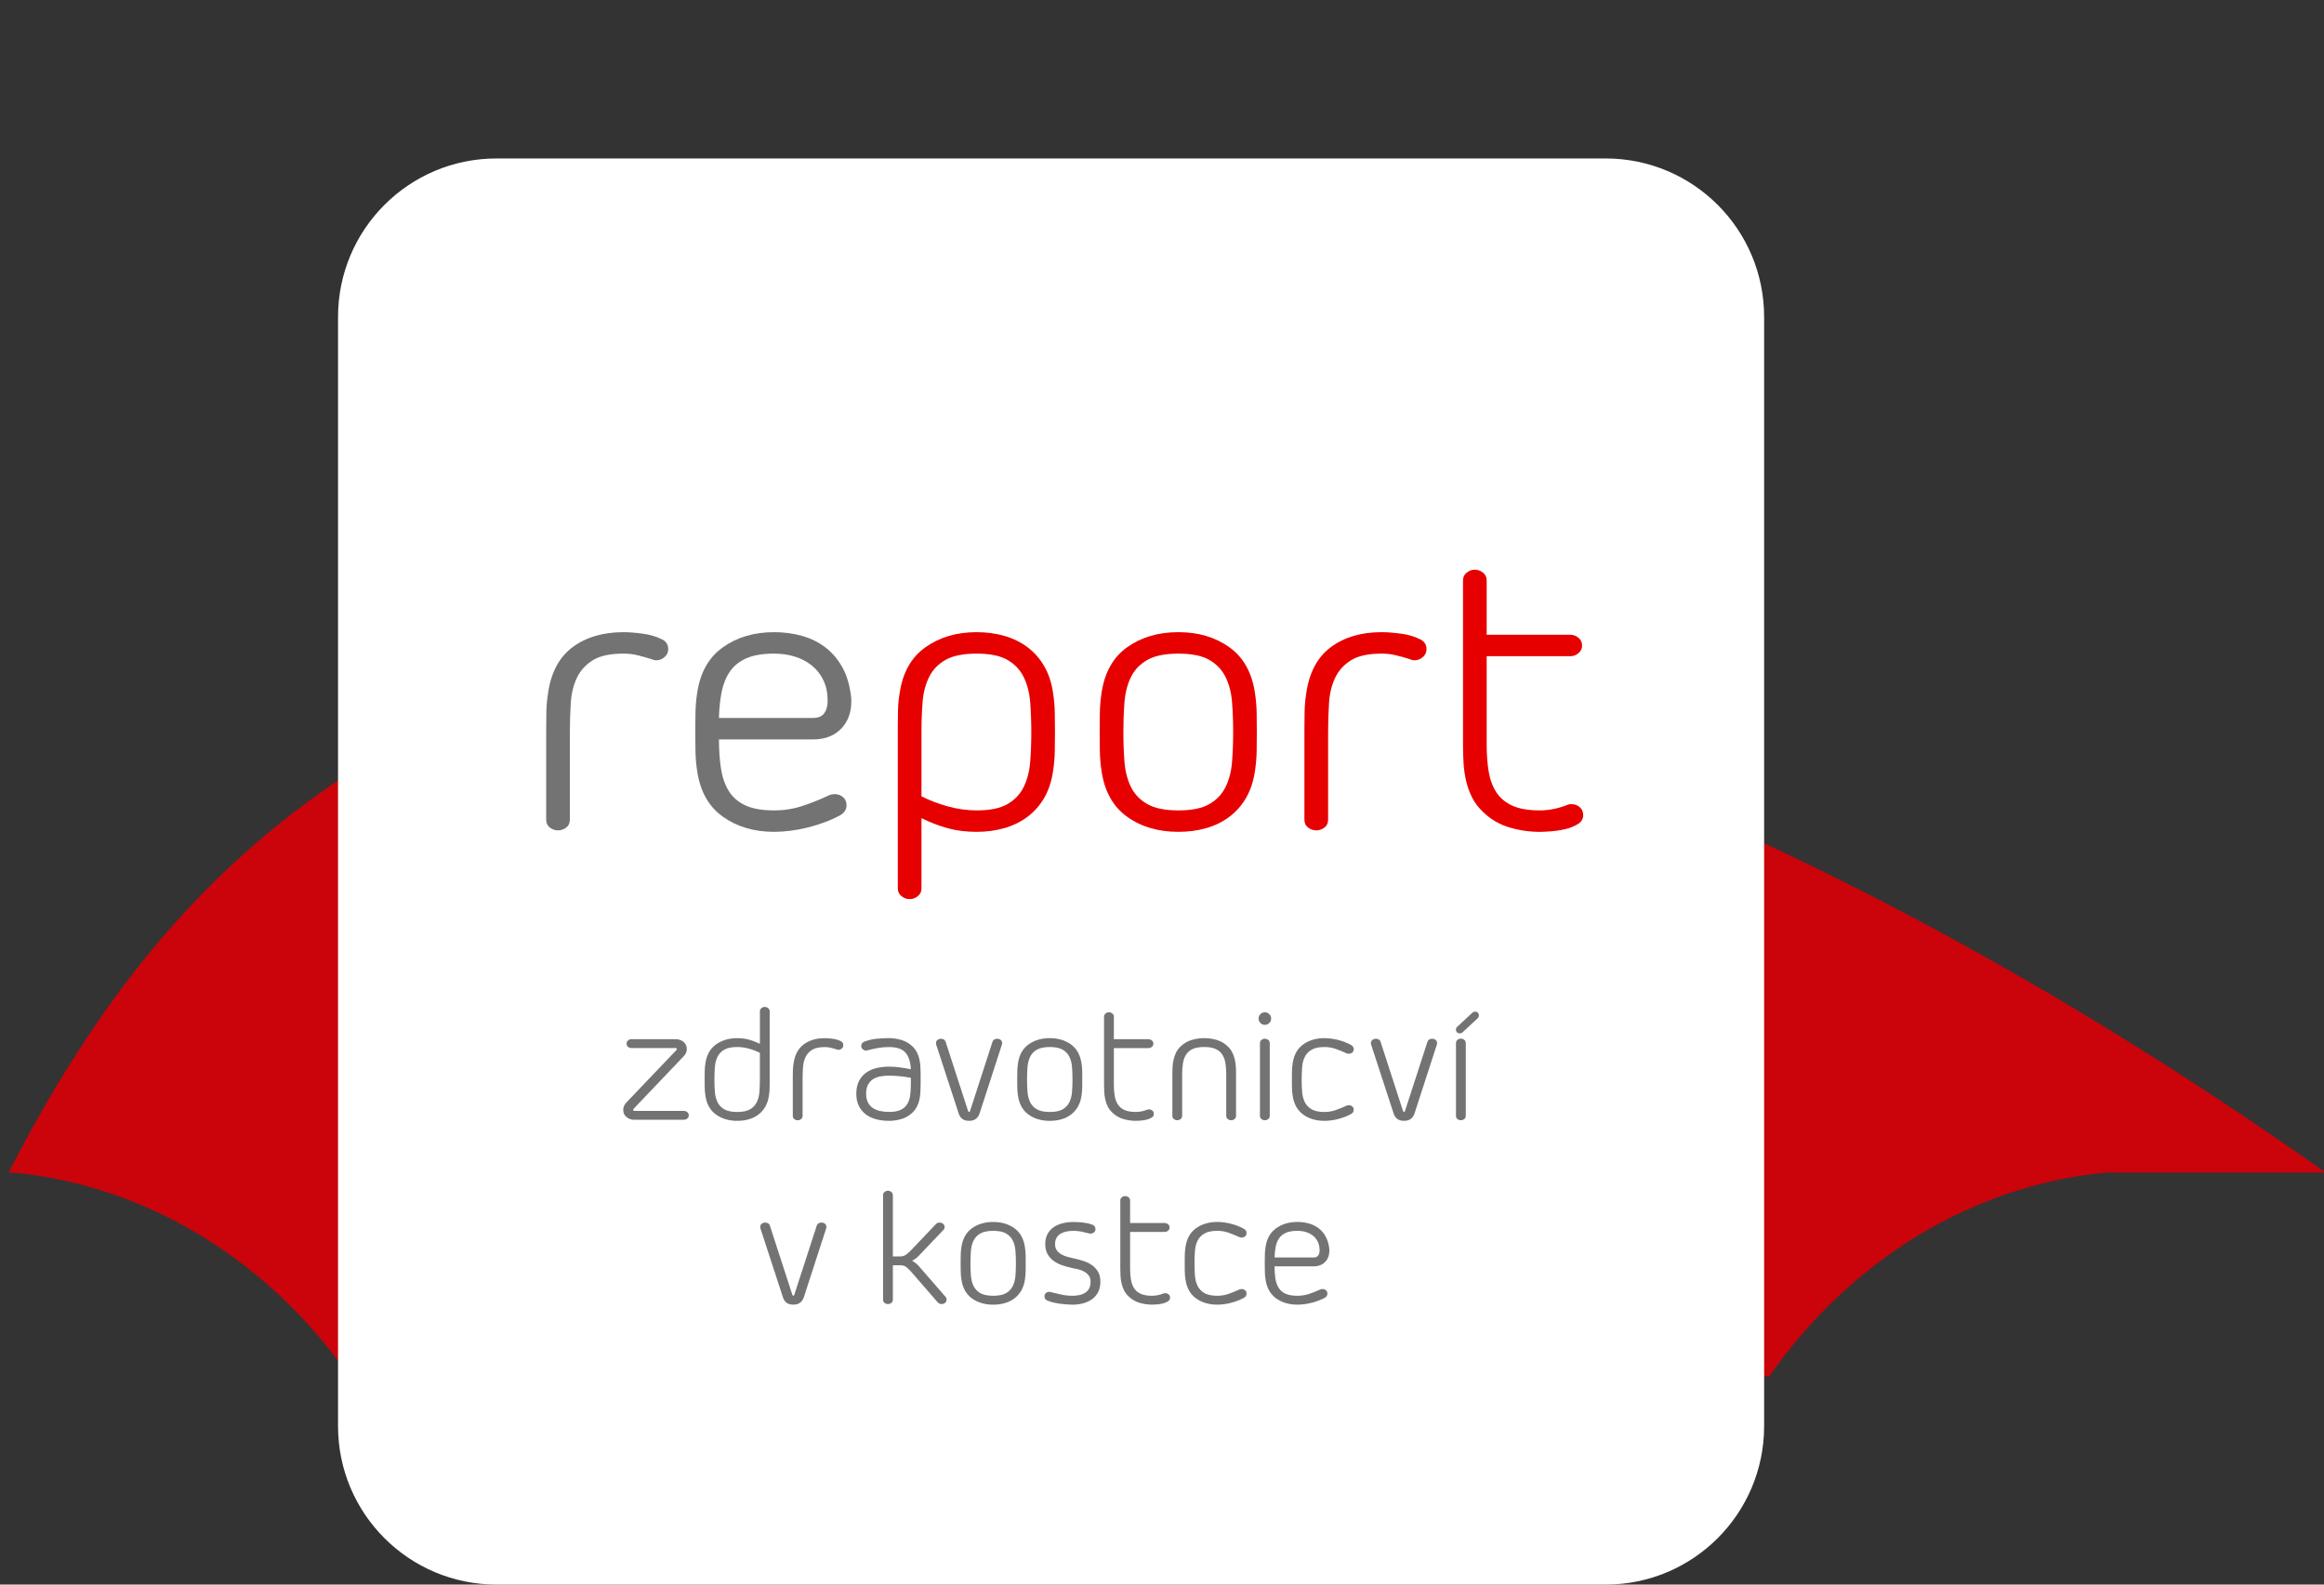 <?xml version="1.0" encoding="utf-8"?>
<!-- Generator: Adobe Illustrator 16.0.3, SVG Export Plug-In . SVG Version: 6.00 Build 0)  -->
<!DOCTYPE svg PUBLIC "-//W3C//DTD SVG 1.1//EN" "http://www.w3.org/Graphics/SVG/1.1/DTD/svg11.dtd">
<svg version="1.1" id="Vrstva_1" xmlns="http://www.w3.org/2000/svg" xmlns:xlink="http://www.w3.org/1999/xlink" x="0px" y="0px"
	 width="220px" height="150px" viewBox="0 0 220 150" enable-background="new 0 0 220 150" xml:space="preserve">
<rect x="0" y="0" width="220" height="150" fill="#333333" stroke="none"/>
<g id="Vrstva_3">
	<g>
		<defs>
			<path id="SVGID_1_" d="M220,0H0v108.281h-2.82v2.5c0.02,0,0.038-0.002,0.057-0.002c0.928,0,1.849,0.033,2.763,0.094V111h1.281
				c12.931,1.27,24.296,8.534,31.794,19.281h2.104V111h129.639v19.281h2.674c7.513-10.768,18.908-18.035,31.865-19.281H220V0z"/>
		</defs>
		<clipPath id="SVGID_2_">
			<use xlink:href="#SVGID_1_"  overflow="visible"/>
		</clipPath>
		<path clip-path="url(#SVGID_2_)" fill="#CB030A" d="M264.623,147.367C177.465,65.498,58.903,23.477,9.024,97.051
			c-42.888,63.262-27.13,164.291,60.028,246.162c87.158,81.869,201.593,104.396,255.599,50.314
			C378.656,339.447,351.781,229.236,264.623,147.367z"/>
	</g>
</g>
<g>
	<path fill="#FFFFFF" d="M167,135c0,8.284-6.716,15-15,15H47c-8.284,0-15-6.716-15-15V30c0-8.284,6.716-15,15-15h105
		c8.284,0,15,6.716,15,15V135z"/>
</g>
<g>
	<path fill="#737373" d="M60.825,59.983c0.688,0.093,1.266,0.257,1.733,0.49c0.467,0.187,0.7,0.513,0.7,0.98
		c0,0.303-0.117,0.554-0.35,0.752c-0.233,0.199-0.49,0.298-0.771,0.298c-0.163,0-0.315-0.035-0.455-0.105
		c-0.444-0.14-0.881-0.263-1.313-0.368c-0.432-0.105-0.881-0.158-1.348-0.158c-1.26,0-2.229,0.21-2.905,0.63
		c-0.676,0.42-1.178,0.974-1.505,1.663c-0.327,0.689-0.52,1.482-0.578,2.38c-0.059,0.898-0.087,1.826-0.087,2.783v8.261
		c0,0.327-0.117,0.578-0.35,0.752c-0.233,0.175-0.49,0.263-0.77,0.263c-0.28,0-0.537-0.086-0.771-0.263
		c-0.233-0.175-0.35-0.426-0.35-0.752v-8.506c0-0.56,0.005-1.132,0.017-1.715c0.012-0.583,0.064-1.167,0.158-1.75
		c0.28-1.96,1.056-3.413,2.328-4.358c1.272-0.945,2.876-1.417,4.813-1.417C59.536,59.843,60.136,59.89,60.825,59.983z"/>
	<path fill="#737373" d="M75.952,76.295c0.852-0.279,1.698-0.619,2.538-1.015c0.163-0.07,0.338-0.105,0.525-0.105
		c0.303,0,0.566,0.093,0.788,0.28c0.222,0.188,0.333,0.443,0.333,0.77c0,0.397-0.198,0.713-0.595,0.945
		c-0.42,0.232-0.893,0.449-1.417,0.646c-0.524,0.199-1.068,0.369-1.628,0.509s-1.114,0.245-1.663,0.315
		c-0.548,0.069-1.067,0.104-1.558,0.104c-1.89,0-3.506-0.479-4.848-1.435c-1.342-0.957-2.152-2.405-2.433-4.341
		c-0.093-0.606-0.146-1.219-0.157-1.837c-0.012-0.619-0.018-1.231-0.018-1.838c0-0.606,0.006-1.219,0.018-1.837
		c0.011-0.619,0.064-1.231,0.157-1.838c0.28-1.937,1.091-3.384,2.433-4.34c1.342-0.957,2.958-1.435,4.848-1.435
		c0.934,0,1.814,0.117,2.643,0.35c0.828,0.233,1.558,0.589,2.188,1.068s1.155,1.079,1.575,1.803c0.42,0.723,0.7,1.575,0.84,2.555
		c0.023,0.117,0.041,0.239,0.053,0.368c0.012,0.129,0.018,0.25,0.018,0.367c0,1.097-0.327,1.978-0.98,2.643
		c-0.654,0.665-1.541,0.998-2.661,0.998H68.06c0,0.957,0.058,1.843,0.175,2.66c0.117,0.817,0.35,1.529,0.7,2.135
		c0.35,0.607,0.869,1.08,1.558,1.417c0.688,0.338,1.616,0.508,2.783,0.508C74.208,76.715,75.1,76.575,75.952,76.295z M70.666,62.311
		c-0.665,0.292-1.184,0.706-1.558,1.242c-0.373,0.537-0.636,1.179-0.788,1.925c-0.151,0.747-0.239,1.575-0.262,2.485h8.891
		c0.514,0,0.875-0.152,1.085-0.455c0.21-0.303,0.315-0.688,0.315-1.155c0-0.747-0.134-1.4-0.403-1.96
		c-0.268-0.56-0.636-1.027-1.103-1.4c-0.467-0.373-1.003-0.653-1.61-0.84s-1.26-0.28-1.96-0.28
		C72.201,61.873,71.331,62.019,70.666,62.311z"/>
	<path fill="#E60000" d="M99.85,71.132c-0.012,0.618-0.064,1.231-0.158,1.837c-0.14,0.98-0.42,1.832-0.84,2.556
		c-0.42,0.723-0.951,1.324-1.593,1.802c-0.642,0.479-1.371,0.834-2.188,1.067c-0.817,0.233-1.692,0.351-2.625,0.351
		c-0.98,0-1.878-0.111-2.695-0.333c-0.817-0.223-1.657-0.542-2.52-0.963v6.65c0,0.303-0.117,0.549-0.35,0.735
		c-0.233,0.187-0.49,0.28-0.77,0.28c-0.28,0-0.537-0.094-0.771-0.28c-0.233-0.187-0.35-0.433-0.35-0.735v-15.19
		c0-0.537,0.005-1.085,0.017-1.646c0.012-0.561,0.064-1.108,0.158-1.645c0.28-1.937,1.091-3.384,2.433-4.34
		c1.342-0.957,2.958-1.435,4.848-1.435c0.934,0,1.809,0.117,2.625,0.35c0.816,0.233,1.546,0.589,2.188,1.068
		c0.642,0.479,1.173,1.079,1.593,1.803c0.42,0.723,0.7,1.575,0.84,2.555c0.093,0.607,0.146,1.219,0.158,1.838
		c0.012,0.618,0.018,1.231,0.018,1.837C99.867,69.901,99.861,70.513,99.85,71.132z M97.522,66.476
		c-0.07-0.898-0.274-1.692-0.613-2.38c-0.338-0.688-0.852-1.231-1.54-1.628c-0.688-0.396-1.663-0.595-2.923-0.595
		c-1.26,0-2.24,0.199-2.94,0.595c-0.7,0.397-1.219,0.939-1.558,1.628c-0.338,0.688-0.542,1.476-0.612,2.363
		c-0.07,0.887-0.105,1.82-0.105,2.8v6.126c0.793,0.396,1.639,0.716,2.538,0.962c0.899,0.244,1.791,0.367,2.678,0.367
		c1.26,0,2.234-0.197,2.923-0.595c0.688-0.396,1.202-0.939,1.54-1.627c0.338-0.688,0.542-1.482,0.613-2.38
		c0.07-0.898,0.105-1.838,0.105-2.818S97.592,67.375,97.522,66.476z"/>
	<path fill="#E60000" d="M116.387,61.278c1.329,0.957,2.135,2.403,2.414,4.34c0.094,0.607,0.146,1.219,0.158,1.838
		c0.012,0.618,0.018,1.231,0.018,1.837c0,0.607-0.006,1.219-0.018,1.838c-0.012,0.618-0.064,1.231-0.158,1.837
		c-0.14,0.98-0.42,1.832-0.84,2.556s-0.951,1.324-1.593,1.803s-1.371,0.834-2.188,1.068c-0.816,0.232-1.691,0.35-2.625,0.35
		c-1.914,0-3.535-0.479-4.865-1.436c-1.331-0.957-2.135-2.404-2.416-4.341c-0.093-0.606-0.146-1.219-0.157-1.837
		c-0.012-0.619-0.018-1.231-0.018-1.838c0-0.606,0.006-1.219,0.018-1.837c0.011-0.619,0.064-1.231,0.157-1.838
		c0.28-1.937,1.085-3.384,2.416-4.34c1.33-0.957,2.952-1.435,4.865-1.435C113.445,59.843,115.057,60.321,116.387,61.278z
		 M114.479,76.12c0.688-0.396,1.203-0.939,1.541-1.627s0.541-1.482,0.612-2.38c0.07-0.898,0.104-1.838,0.104-2.818
		s-0.034-1.919-0.104-2.818c-0.069-0.898-0.274-1.692-0.612-2.38s-0.853-1.231-1.541-1.628c-0.688-0.396-1.662-0.595-2.922-0.595
		c-1.261,0-2.241,0.199-2.94,0.595c-0.7,0.397-1.219,0.939-1.558,1.628c-0.338,0.688-0.542,1.481-0.612,2.38
		c-0.07,0.898-0.105,1.838-0.105,2.818s0.035,1.919,0.105,2.818c0.07,0.898,0.274,1.692,0.612,2.38s0.858,1.231,1.558,1.627
		c0.7,0.397,1.68,0.595,2.94,0.595C112.816,76.715,113.79,76.518,114.479,76.12z"/>
	<path fill="#E60000" d="M132.605,59.983c0.688,0.093,1.266,0.257,1.732,0.49c0.467,0.187,0.7,0.513,0.7,0.98
		c0,0.303-0.117,0.554-0.351,0.752c-0.232,0.199-0.49,0.298-0.771,0.298c-0.163,0-0.315-0.035-0.455-0.105
		c-0.444-0.14-0.881-0.263-1.313-0.368c-0.432-0.105-0.881-0.158-1.348-0.158c-1.26,0-2.229,0.21-2.904,0.63
		s-1.179,0.974-1.506,1.663c-0.326,0.689-0.52,1.482-0.578,2.38s-0.086,1.826-0.086,2.783v8.261c0,0.327-0.117,0.578-0.351,0.752
		c-0.233,0.175-0.49,0.263-0.771,0.263c-0.279,0-0.537-0.086-0.771-0.263c-0.233-0.175-0.351-0.426-0.351-0.752v-8.506
		c0-0.56,0.006-1.132,0.018-1.715s0.064-1.167,0.158-1.75c0.279-1.96,1.056-3.413,2.328-4.358c1.271-0.945,2.875-1.417,4.813-1.417
		C131.316,59.843,131.917,59.89,132.605,59.983z"/>
	<path fill="#E60000" d="M149.538,76.4c0.222,0.187,0.333,0.442,0.333,0.77c0,0.35-0.169,0.63-0.508,0.84
		c-0.338,0.211-0.729,0.368-1.172,0.473c-0.444,0.105-0.898,0.176-1.365,0.211s-0.817,0.053-1.051,0.053
		c-0.979,0-1.942-0.141-2.887-0.42c-0.945-0.28-1.779-0.771-2.503-1.471c-0.442-0.42-0.788-0.875-1.032-1.364
		c-0.246-0.49-0.433-1.009-0.561-1.558c-0.128-0.549-0.21-1.108-0.245-1.68c-0.034-0.572-0.052-1.149-0.052-1.733V54.942
		c0-0.303,0.117-0.548,0.35-0.735c0.233-0.187,0.49-0.28,0.771-0.28c0.279,0,0.537,0.094,0.77,0.28
		c0.233,0.186,0.35,0.432,0.35,0.735v5.146h7.912c0.279,0,0.537,0.094,0.77,0.28s0.35,0.432,0.35,0.735
		c0,0.304-0.117,0.548-0.35,0.735s-0.49,0.28-0.77,0.28h-7.912v8.401c0,0.934,0.064,1.779,0.193,2.538
		c0.127,0.758,0.373,1.412,0.734,1.96c0.361,0.547,0.87,0.967,1.523,1.26c0.652,0.291,1.517,0.438,2.59,0.438
		c0.815,0,1.656-0.164,2.52-0.49c0.141-0.07,0.292-0.104,0.455-0.104C149.055,76.12,149.316,76.213,149.538,76.4z"/>
</g>
<g>
	<path fill="#737373" d="M60.027,106c-0.271,0-0.51-0.084-0.717-0.254c-0.208-0.169-0.313-0.395-0.313-0.674
		c0-0.252,0.092-0.479,0.276-0.682l4.74-4.972c0.039-0.039,0.058-0.073,0.058-0.103c0-0.066-0.039-0.102-0.116-0.102h-4.175
		c-0.126,0-0.234-0.039-0.326-0.115c-0.092-0.078-0.138-0.18-0.138-0.306c0-0.125,0.046-0.228,0.138-0.304
		c0.092-0.077,0.2-0.116,0.326-0.116h4.204c0.271,0,0.51,0.085,0.718,0.254s0.312,0.394,0.312,0.675c0,0.26-0.092,0.482-0.275,0.666
		L60,104.941c-0.039,0.039-0.058,0.076-0.058,0.115c0,0.068,0.034,0.103,0.102,0.103h4.697c0.116,0,0.222,0.038,0.319,0.116
		c0.097,0.076,0.145,0.179,0.145,0.304s-0.048,0.228-0.145,0.304c-0.097,0.078-0.203,0.116-0.319,0.116L60.027,106L60.027,106z"/>
	<path fill="#737373" d="M66.709,101.428c0.004-0.257,0.026-0.511,0.065-0.762c0.116-0.803,0.452-1.4,1.007-1.797
		c0.556-0.396,1.225-0.594,2.008-0.594c0.396,0,0.764,0.045,1.102,0.138c0.338,0.092,0.687,0.226,1.044,0.397v-3.072
		c0-0.125,0.048-0.227,0.145-0.305c0.097-0.078,0.203-0.115,0.319-0.115c0.116,0,0.222,0.039,0.319,0.115
		c0.097,0.078,0.145,0.18,0.145,0.305v6.609c0,0.223-0.002,0.449-0.007,0.682c-0.005,0.232-0.026,0.459-0.065,0.681
		c-0.058,0.406-0.174,0.759-0.348,1.06c-0.174,0.299-0.394,0.547-0.66,0.746c-0.266,0.197-0.568,0.346-0.906,0.441
		c-0.338,0.098-0.701,0.145-1.087,0.145c-0.783,0-1.452-0.197-2.008-0.594s-0.891-0.996-1.007-1.798
		c-0.039-0.251-0.061-0.505-0.065-0.761c-0.005-0.256-0.007-0.51-0.007-0.762C66.702,101.938,66.704,101.684,66.709,101.428z
		 M67.673,103.354c0.029,0.373,0.113,0.701,0.253,0.986s0.355,0.51,0.645,0.674c0.29,0.166,0.696,0.248,1.218,0.248
		c0.522,0,0.925-0.082,1.21-0.248c0.285-0.164,0.498-0.389,0.638-0.674s0.225-0.611,0.254-0.979c0.029-0.367,0.043-0.754,0.043-1.16
		v-2.537c-0.329-0.165-0.677-0.297-1.044-0.398c-0.367-0.103-0.734-0.152-1.102-0.152c-0.522,0-0.928,0.082-1.218,0.246
		c-0.29,0.166-0.505,0.39-0.645,0.675c-0.14,0.284-0.225,0.612-0.253,0.985c-0.029,0.371-0.043,0.76-0.043,1.166
		S67.644,102.982,67.673,103.354z"/>
	<path fill="#737373" d="M78.824,98.332c0.285,0.039,0.524,0.105,0.718,0.203c0.193,0.076,0.29,0.212,0.29,0.406
		c0,0.125-0.048,0.229-0.145,0.312c-0.097,0.083-0.203,0.124-0.319,0.124c-0.067,0-0.13-0.016-0.188-0.043
		c-0.184-0.059-0.365-0.109-0.544-0.152c-0.179-0.043-0.365-0.064-0.558-0.064c-0.522,0-0.923,0.087-1.203,0.261
		c-0.28,0.175-0.488,0.403-0.623,0.688c-0.135,0.285-0.215,0.613-0.239,0.986c-0.024,0.371-0.036,0.756-0.036,1.151v3.421
		c0,0.135-0.048,0.238-0.145,0.313c-0.097,0.072-0.203,0.108-0.319,0.108c-0.116,0-0.223-0.036-0.319-0.108
		c-0.096-0.072-0.145-0.176-0.145-0.313v-3.521c0-0.232,0.002-0.47,0.007-0.711c0.005-0.24,0.027-0.482,0.065-0.725
		c0.116-0.813,0.438-1.414,0.964-1.805c0.527-0.393,1.191-0.588,1.993-0.588C78.29,98.273,78.539,98.293,78.824,98.332z"/>
	<path fill="#737373" d="M85.34,98.447c0.386,0.117,0.734,0.32,1.043,0.609c0.174,0.174,0.314,0.365,0.42,0.572
		c0.106,0.208,0.184,0.424,0.232,0.645c0.048,0.224,0.08,0.455,0.094,0.697c0.015,0.241,0.022,0.479,0.022,0.709v1.016
		c0,0.232-0.007,0.469-0.022,0.709c-0.015,0.242-0.046,0.475-0.094,0.697c-0.048,0.221-0.125,0.437-0.232,0.645
		s-0.247,0.398-0.42,0.572c-0.309,0.291-0.657,0.494-1.043,0.609c-0.387,0.116-0.783,0.174-1.189,0.174
		c-0.425,0-0.824-0.047-1.196-0.145c-0.372-0.098-0.698-0.249-0.979-0.457c-0.28-0.208-0.502-0.475-0.667-0.797
		c-0.165-0.324-0.247-0.713-0.247-1.167c0-0.464,0.082-0.86,0.247-1.188c0.164-0.328,0.386-0.594,0.667-0.797
		c0.281-0.203,0.606-0.351,0.979-0.441c0.373-0.092,0.771-0.139,1.196-0.139c0.348,0,0.696,0.024,1.044,0.073
		c0.348,0.048,0.691,0.106,1.029,0.174c-0.029-0.696-0.198-1.22-0.508-1.573c-0.309-0.353-0.831-0.528-1.565-0.528
		c-0.357,0-0.698,0.028-1.022,0.087c-0.324,0.059-0.655,0.13-0.993,0.217c-0.078,0.02-0.126,0.029-0.145,0.029
		c-0.116,0-0.222-0.041-0.319-0.123s-0.145-0.186-0.145-0.313c0-0.105,0.031-0.195,0.094-0.269c0.063-0.072,0.143-0.123,0.239-0.152
		c0.357-0.135,0.734-0.223,1.13-0.261c0.396-0.039,0.783-0.059,1.16-0.059C84.557,98.273,84.953,98.332,85.34,98.447z
		 M85.224,105.08c0.271-0.121,0.481-0.295,0.631-0.521c0.149-0.228,0.249-0.498,0.297-0.813s0.073-0.665,0.073-1.051v-0.668
		c-0.706-0.135-1.396-0.202-2.073-0.202c-0.309,0-0.594,0.026-0.855,0.079c-0.261,0.054-0.488,0.146-0.682,0.275
		c-0.193,0.131-0.345,0.305-0.457,0.522c-0.111,0.217-0.167,0.495-0.167,0.833c0,0.328,0.058,0.604,0.174,0.826
		c0.116,0.223,0.271,0.398,0.464,0.529c0.193,0.129,0.423,0.225,0.688,0.282c0.266,0.058,0.543,0.087,0.833,0.087
		C84.596,105.262,84.953,105.2,85.224,105.08z"/>
	<path fill="#737373" d="M94.728,98.439c0.092,0.072,0.138,0.177,0.138,0.313c0,0.048-0.005,0.087-0.015,0.116l-2.116,6.522
		c-0.155,0.475-0.488,0.711-1,0.711c-0.512,0-0.841-0.238-0.986-0.711l-2.131-6.522c-0.009-0.029-0.014-0.068-0.014-0.116
		c0-0.135,0.048-0.238,0.145-0.313c0.096-0.071,0.208-0.108,0.333-0.108c0.097,0,0.186,0.024,0.269,0.073
		c0.082,0.048,0.138,0.121,0.167,0.217l2.116,6.523c0.02,0.028,0.034,0.056,0.043,0.08c0.01,0.023,0.029,0.035,0.058,0.035
		c0.048,0,0.082-0.039,0.102-0.115l2.116-6.523c0.029-0.098,0.084-0.169,0.167-0.217c0.082-0.049,0.176-0.073,0.283-0.073
		C94.528,98.332,94.636,98.368,94.728,98.439z"/>
	<path fill="#737373" d="M101.382,98.868c0.551,0.396,0.884,0.995,1,1.797c0.039,0.251,0.061,0.505,0.065,0.761
		c0.005,0.256,0.007,0.51,0.007,0.762c0,0.25-0.002,0.504-0.007,0.76c-0.005,0.257-0.026,0.511-0.065,0.762
		c-0.058,0.406-0.174,0.759-0.348,1.059c-0.174,0.299-0.394,0.549-0.66,0.746c-0.266,0.198-0.568,0.346-0.906,0.442
		s-0.701,0.146-1.087,0.146c-0.792,0-1.464-0.199-2.015-0.595c-0.551-0.396-0.884-0.995-1-1.798
		c-0.039-0.251-0.061-0.505-0.065-0.762c-0.005-0.256-0.007-0.51-0.007-0.76c0-0.252,0.002-0.506,0.007-0.762
		c0.004-0.256,0.026-0.51,0.065-0.761c0.116-0.802,0.449-1.401,1-1.797c0.551-0.396,1.222-0.595,2.015-0.595
		C100.164,98.273,100.831,98.473,101.382,98.868z M100.592,105.014c0.285-0.164,0.498-0.389,0.638-0.674
		c0.14-0.285,0.225-0.613,0.254-0.986c0.029-0.371,0.043-0.761,0.043-1.166c0-0.406-0.015-0.795-0.043-1.168
		c-0.029-0.371-0.114-0.701-0.254-0.984c-0.14-0.285-0.353-0.51-0.638-0.674s-0.688-0.248-1.21-0.248s-0.928,0.084-1.218,0.248
		c-0.29,0.164-0.505,0.389-0.645,0.674c-0.14,0.285-0.225,0.613-0.253,0.984c-0.029,0.373-0.043,0.762-0.043,1.168
		c0,0.405,0.014,0.795,0.043,1.166c0.029,0.373,0.113,0.701,0.253,0.986c0.14,0.285,0.355,0.51,0.645,0.674
		c0.29,0.166,0.696,0.248,1.218,0.248S100.307,105.18,100.592,105.014z"/>
	<path fill="#737373" d="M109.088,105.13c0.092,0.077,0.138,0.185,0.138,0.319c0,0.145-0.07,0.261-0.21,0.348
		c-0.14,0.087-0.302,0.152-0.486,0.196s-0.372,0.073-0.565,0.087c-0.193,0.016-0.338,0.021-0.435,0.021
		c-0.406,0-0.805-0.058-1.196-0.174c-0.391-0.115-0.737-0.318-1.036-0.609c-0.184-0.174-0.326-0.362-0.428-0.564
		c-0.102-0.203-0.179-0.418-0.232-0.645c-0.053-0.228-0.087-0.459-0.102-0.696c-0.015-0.237-0.021-0.476-0.021-0.718v-6.451
		c0-0.125,0.048-0.227,0.145-0.305c0.097-0.076,0.203-0.115,0.319-0.115c0.116,0,0.222,0.039,0.319,0.115
		c0.097,0.078,0.145,0.18,0.145,0.305v2.131h3.276c0.116,0,0.222,0.039,0.319,0.116c0.097,0.077,0.145,0.179,0.145,0.304
		c0,0.126-0.048,0.227-0.145,0.305c-0.097,0.077-0.203,0.116-0.319,0.116h-3.276v3.479c0,0.387,0.026,0.736,0.08,1.051
		c0.053,0.314,0.155,0.584,0.304,0.813c0.15,0.227,0.36,0.4,0.631,0.521s0.628,0.182,1.073,0.182c0.338,0,0.686-0.068,1.043-0.203
		c0.058-0.029,0.121-0.043,0.188-0.043C108.887,105.014,108.996,105.053,109.088,105.13z"/>
	<path fill="#737373" d="M115.191,98.447c0.391,0.117,0.736,0.32,1.035,0.609c0.184,0.174,0.326,0.365,0.428,0.572
		c0.102,0.208,0.18,0.424,0.232,0.645c0.053,0.224,0.086,0.453,0.102,0.689s0.021,0.477,0.021,0.717v3.943
		c0,0.135-0.047,0.238-0.145,0.313c-0.096,0.072-0.203,0.108-0.318,0.108c-0.117,0-0.223-0.036-0.318-0.108
		c-0.098-0.072-0.146-0.177-0.146-0.313v-3.943c0-0.387-0.027-0.736-0.08-1.051s-0.154-0.585-0.303-0.813
		c-0.15-0.227-0.361-0.4-0.631-0.521c-0.271-0.121-0.629-0.183-1.072-0.183c-0.445,0-0.803,0.062-1.074,0.183
		c-0.27,0.121-0.48,0.294-0.631,0.521c-0.15,0.228-0.25,0.498-0.303,0.813s-0.08,0.664-0.08,1.051v3.943
		c0,0.135-0.049,0.238-0.146,0.313c-0.096,0.072-0.201,0.108-0.318,0.108c-0.115,0-0.223-0.036-0.318-0.108
		s-0.145-0.177-0.145-0.313v-3.943c0-0.242,0.006-0.48,0.02-0.717c0.016-0.236,0.049-0.466,0.104-0.689
		c0.053-0.221,0.129-0.437,0.23-0.645c0.104-0.208,0.244-0.398,0.428-0.572c0.301-0.289,0.646-0.492,1.037-0.609
		c0.393-0.115,0.789-0.174,1.195-0.174S114.799,98.332,115.191,98.447z"/>
	<path fill="#737373" d="M120.156,96.839c-0.115,0.116-0.256,0.175-0.42,0.175s-0.305-0.059-0.42-0.175s-0.174-0.256-0.174-0.42
		c0-0.165,0.059-0.306,0.174-0.42c0.115-0.116,0.256-0.174,0.42-0.174c0.166,0,0.305,0.058,0.42,0.174
		c0.117,0.116,0.174,0.256,0.174,0.42C120.332,96.583,120.273,96.723,120.156,96.839z M119.418,105.936
		c-0.098-0.072-0.145-0.177-0.145-0.313v-6.871c0-0.135,0.047-0.238,0.145-0.313c0.096-0.072,0.203-0.108,0.318-0.108
		c0.117,0,0.223,0.037,0.318,0.108c0.098,0.072,0.146,0.177,0.146,0.313v6.871c0,0.135-0.049,0.238-0.146,0.313
		c-0.096,0.072-0.201,0.108-0.318,0.108C119.621,106.043,119.514,106.007,119.418,105.936z"/>
	<path fill="#737373" d="M126.455,105.08c0.338-0.121,0.676-0.26,1.014-0.413c0.068-0.028,0.141-0.043,0.219-0.043
		c0.125,0,0.232,0.039,0.324,0.116c0.094,0.078,0.139,0.184,0.139,0.318c0,0.166-0.082,0.295-0.246,0.393
		c-0.174,0.097-0.367,0.186-0.58,0.268c-0.211,0.082-0.43,0.152-0.652,0.211c-0.221,0.057-0.443,0.1-0.666,0.129
		s-0.43,0.043-0.625,0.043c-0.791,0-1.463-0.197-2.014-0.594s-0.885-0.996-1-1.798c-0.039-0.251-0.063-0.505-0.066-0.761
		s-0.006-0.51-0.006-0.762c0-0.25,0.002-0.504,0.006-0.761c0.004-0.256,0.027-0.51,0.066-0.761c0.115-0.803,0.449-1.4,1-1.797
		s1.221-0.594,2.014-0.594c0.193,0,0.402,0.014,0.625,0.043s0.447,0.072,0.674,0.129c0.227,0.059,0.445,0.129,0.652,0.211
		c0.207,0.083,0.398,0.172,0.572,0.268c0.164,0.098,0.246,0.229,0.246,0.393c0,0.135-0.045,0.242-0.139,0.318
		c-0.092,0.078-0.199,0.116-0.324,0.116c-0.078,0-0.15-0.015-0.219-0.043c-0.338-0.155-0.676-0.292-1.014-0.413
		s-0.697-0.182-1.074-0.182c-0.521,0-0.928,0.085-1.217,0.254c-0.291,0.169-0.506,0.395-0.645,0.674
		c-0.141,0.279-0.227,0.605-0.254,0.979c-0.029,0.373-0.043,0.762-0.043,1.168s0.014,0.795,0.043,1.166
		c0.029,0.373,0.113,0.699,0.254,0.979c0.139,0.28,0.354,0.505,0.645,0.674c0.289,0.169,0.695,0.255,1.217,0.255
		C125.758,105.262,126.117,105.2,126.455,105.08z"/>
	<path fill="#737373" d="M135.902,98.439c0.092,0.072,0.137,0.177,0.137,0.313c0,0.048-0.004,0.087-0.014,0.116l-2.117,6.522
		c-0.154,0.475-0.488,0.711-1,0.711s-0.84-0.238-0.986-0.711l-2.131-6.522c-0.008-0.029-0.014-0.068-0.014-0.116
		c0-0.135,0.049-0.238,0.145-0.313c0.098-0.071,0.209-0.108,0.334-0.108c0.098,0,0.186,0.024,0.27,0.073
		c0.082,0.048,0.137,0.121,0.166,0.217l2.115,6.523c0.021,0.028,0.035,0.056,0.043,0.08c0.012,0.023,0.029,0.035,0.059,0.035
		c0.049,0,0.082-0.039,0.102-0.115l2.117-6.523c0.029-0.098,0.084-0.169,0.166-0.217c0.082-0.049,0.176-0.073,0.283-0.073
		C135.701,98.332,135.809,98.368,135.902,98.439z"/>
	<path fill="#737373" d="M137.93,97.723c-0.066-0.066-0.102-0.154-0.102-0.261c0-0.116,0.039-0.203,0.117-0.261l1.449-1.348
		c0.066-0.059,0.148-0.088,0.246-0.088c0.105,0,0.193,0.034,0.262,0.102c0.066,0.068,0.1,0.154,0.1,0.261
		c0,0.097-0.039,0.185-0.115,0.261l-1.449,1.348c-0.078,0.059-0.16,0.088-0.248,0.088C138.086,97.824,137.998,97.791,137.93,97.723z
		 M137.975,105.936c-0.098-0.072-0.145-0.177-0.145-0.313v-6.871c0-0.135,0.047-0.242,0.145-0.318
		c0.098-0.078,0.203-0.117,0.318-0.117c0.117,0,0.223,0.039,0.32,0.117c0.096,0.076,0.145,0.184,0.145,0.318v6.871
		c0,0.135-0.049,0.238-0.145,0.313c-0.098,0.072-0.203,0.108-0.32,0.108C138.178,106.043,138.07,106.007,137.975,105.936z"/>
	<path fill="#737373" d="M78.091,115.84c0.092,0.072,0.138,0.176,0.138,0.313c0,0.048-0.005,0.086-0.015,0.115l-2.116,6.523
		c-0.155,0.475-0.488,0.71-1,0.71c-0.512,0-0.841-0.237-0.986-0.71l-2.131-6.523c-0.009-0.029-0.014-0.067-0.014-0.115
		c0-0.135,0.048-0.239,0.145-0.313c0.097-0.072,0.208-0.109,0.333-0.109c0.097,0,0.186,0.024,0.269,0.074
		c0.082,0.047,0.138,0.12,0.167,0.217l2.116,6.522c0.02,0.028,0.034,0.056,0.043,0.08c0.01,0.024,0.029,0.036,0.058,0.036
		c0.048,0,0.082-0.039,0.102-0.116l2.116-6.522c0.029-0.098,0.085-0.17,0.167-0.217c0.082-0.049,0.176-0.074,0.283-0.074
		C77.89,115.73,77.999,115.768,78.091,115.84z"/>
	<path fill="#737373" d="M87.016,119.893l2.494,2.869c0.067,0.067,0.101,0.15,0.101,0.246c0,0.137-0.046,0.242-0.138,0.319
		c-0.092,0.077-0.205,0.116-0.34,0.116c-0.145,0-0.266-0.053-0.363-0.159l-2.479-2.856c-0.135-0.154-0.283-0.302-0.442-0.441
		c-0.159-0.141-0.35-0.211-0.572-0.211h-0.754v3.248c0,0.135-0.048,0.238-0.145,0.312c-0.097,0.073-0.203,0.108-0.319,0.108
		c-0.116,0-0.222-0.035-0.319-0.108c-0.097-0.071-0.145-0.176-0.145-0.312v-9.887c0-0.125,0.048-0.227,0.145-0.304
		c0.097-0.078,0.203-0.116,0.319-0.116c0.116,0,0.222,0.039,0.319,0.116c0.097,0.077,0.145,0.179,0.145,0.304v5.799h0.696
		c0.232,0,0.433-0.067,0.602-0.203c0.169-0.137,0.331-0.285,0.486-0.45l2.29-2.406c0.087-0.097,0.203-0.146,0.348-0.146
		c0.125,0,0.237,0.039,0.333,0.117c0.097,0.076,0.145,0.184,0.145,0.318c0,0.098-0.039,0.184-0.116,0.262l-2.305,2.42
		c-0.203,0.223-0.425,0.387-0.667,0.493C86.595,119.486,86.822,119.669,87.016,119.893z"/>
	<path fill="#737373" d="M96.026,116.268c0.551,0.396,0.884,0.996,1,1.797c0.039,0.252,0.061,0.506,0.065,0.762
		c0.005,0.256,0.007,0.51,0.007,0.761s-0.002,0.505-0.007,0.761s-0.026,0.51-0.065,0.762c-0.058,0.406-0.174,0.759-0.348,1.059
		c-0.174,0.299-0.394,0.548-0.66,0.746c-0.266,0.197-0.568,0.346-0.906,0.441c-0.338,0.098-0.701,0.146-1.087,0.146
		c-0.792,0-1.464-0.198-2.015-0.594c-0.551-0.396-0.884-0.996-1-1.798c-0.039-0.252-0.061-0.506-0.065-0.762
		c-0.005-0.256-0.007-0.51-0.007-0.761s0.002-0.505,0.007-0.761c0.004-0.256,0.026-0.51,0.065-0.762c0.116-0.801,0.449-1.4,1-1.797
		c0.551-0.396,1.222-0.594,2.015-0.594C94.808,115.674,95.475,115.872,96.026,116.268z M95.236,122.414
		c0.285-0.164,0.498-0.389,0.638-0.674c0.14-0.285,0.225-0.614,0.254-0.986c0.029-0.372,0.043-0.761,0.043-1.167
		c0-0.405-0.015-0.795-0.043-1.167c-0.029-0.372-0.114-0.701-0.254-0.984c-0.14-0.285-0.353-0.511-0.638-0.674
		c-0.285-0.164-0.688-0.248-1.21-0.248s-0.928,0.084-1.218,0.248s-0.505,0.389-0.645,0.674c-0.14,0.285-0.225,0.612-0.253,0.984
		c-0.029,0.372-0.043,0.762-0.043,1.167c0,0.406,0.014,0.795,0.043,1.167c0.029,0.372,0.113,0.701,0.253,0.986
		c0.14,0.285,0.355,0.51,0.645,0.674c0.29,0.165,0.696,0.247,1.218,0.247S94.95,122.579,95.236,122.414z"/>
	<path fill="#737373" d="M100.353,123.415c-0.435-0.058-0.816-0.149-1.145-0.274c-0.222-0.078-0.333-0.219-0.333-0.42
		c0-0.136,0.046-0.242,0.138-0.32c0.092-0.078,0.201-0.115,0.326-0.115c0.029,0,0.073,0.01,0.131,0.029
		c0.348,0.086,0.688,0.166,1.022,0.238c0.333,0.073,0.679,0.109,1.036,0.109c0.222,0,0.438-0.021,0.645-0.064
		c0.208-0.043,0.392-0.117,0.551-0.218c0.16-0.103,0.285-0.237,0.377-0.405c0.092-0.17,0.138-0.385,0.138-0.646
		c0-0.242-0.058-0.438-0.174-0.587c-0.116-0.149-0.261-0.273-0.435-0.37c-0.174-0.097-0.365-0.169-0.572-0.218
		c-0.208-0.047-0.408-0.092-0.602-0.129c-0.31-0.068-0.614-0.152-0.914-0.254c-0.299-0.103-0.567-0.239-0.804-0.414
		c-0.237-0.174-0.428-0.389-0.573-0.645c-0.145-0.256-0.217-0.568-0.217-0.936c0-0.385,0.075-0.711,0.225-0.979
		c0.15-0.266,0.348-0.48,0.594-0.645c0.247-0.164,0.532-0.285,0.855-0.362c0.323-0.077,0.655-0.116,0.993-0.116
		c0.28,0,0.575,0.018,0.884,0.051c0.31,0.033,0.599,0.099,0.87,0.195c0.096,0.029,0.176,0.08,0.239,0.152s0.094,0.162,0.094,0.268
		c0,0.135-0.048,0.242-0.145,0.319c-0.096,0.077-0.203,0.116-0.319,0.116c-0.019,0-0.041-0.002-0.065-0.008
		c-0.024-0.004-0.046-0.006-0.065-0.006c-0.251-0.068-0.498-0.125-0.739-0.175c-0.241-0.049-0.493-0.073-0.754-0.073
		c-0.212,0-0.423,0.021-0.63,0.059c-0.208,0.039-0.394,0.104-0.558,0.195c-0.165,0.092-0.297,0.221-0.398,0.385
		c-0.102,0.164-0.152,0.371-0.152,0.623c0,0.242,0.058,0.439,0.174,0.594c0.116,0.154,0.261,0.279,0.435,0.377
		s0.365,0.174,0.572,0.232c0.208,0.058,0.409,0.105,0.602,0.145c0.31,0.068,0.614,0.15,0.914,0.247
		c0.299,0.097,0.567,0.229,0.804,0.397c0.237,0.17,0.428,0.379,0.573,0.631s0.217,0.562,0.217,0.929
		c0,0.386-0.072,0.717-0.217,0.993c-0.145,0.275-0.341,0.5-0.587,0.674c-0.247,0.174-0.527,0.302-0.841,0.384
		c-0.314,0.083-0.645,0.124-0.993,0.124C101.18,123.501,100.788,123.473,100.353,123.415z"/>
	<path fill="#737373" d="M110.625,122.529c0.092,0.078,0.139,0.185,0.139,0.32c0,0.145-0.07,0.26-0.211,0.348
		c-0.139,0.087-0.3,0.152-0.485,0.195c-0.185,0.045-0.372,0.073-0.565,0.088c-0.193,0.015-0.338,0.021-0.435,0.021
		c-0.406,0-0.805-0.059-1.196-0.174c-0.391-0.116-0.737-0.319-1.036-0.609c-0.184-0.174-0.326-0.361-0.428-0.564
		s-0.179-0.418-0.232-0.646c-0.053-0.227-0.087-0.459-0.102-0.696c-0.015-0.236-0.021-0.476-0.021-0.717v-6.451
		c0-0.125,0.048-0.228,0.145-0.305c0.097-0.076,0.203-0.115,0.319-0.115c0.116,0,0.222,0.039,0.319,0.115
		c0.097,0.077,0.145,0.18,0.145,0.305v2.131h3.275c0.116,0,0.223,0.039,0.32,0.115c0.096,0.077,0.145,0.18,0.145,0.305
		s-0.049,0.227-0.145,0.305c-0.097,0.077-0.204,0.116-0.32,0.116h-3.275v3.479c0,0.387,0.026,0.736,0.08,1.051
		c0.053,0.313,0.155,0.584,0.304,0.812c0.15,0.228,0.36,0.401,0.631,0.522s0.628,0.181,1.073,0.181c0.338,0,0.686-0.068,1.043-0.203
		c0.059-0.028,0.121-0.043,0.188-0.043C110.424,122.414,110.533,122.453,110.625,122.529z"/>
	<path fill="#737373" d="M116.307,122.479c0.34-0.121,0.678-0.258,1.016-0.412c0.068-0.029,0.141-0.043,0.217-0.043
		c0.127,0,0.234,0.039,0.326,0.115c0.092,0.078,0.139,0.184,0.139,0.319c0,0.165-0.082,0.295-0.246,0.392
		c-0.174,0.098-0.367,0.187-0.58,0.269s-0.43,0.151-0.652,0.21s-0.443,0.102-0.666,0.13c-0.225,0.028-0.432,0.043-0.625,0.043
		c-0.791,0-1.463-0.198-2.016-0.595c-0.551-0.395-0.883-0.995-1-1.797c-0.039-0.252-0.061-0.506-0.064-0.762
		s-0.006-0.51-0.006-0.761s0.002-0.505,0.006-0.761s0.025-0.51,0.064-0.762c0.117-0.801,0.449-1.4,1-1.797
		c0.553-0.396,1.223-0.594,2.016-0.594c0.193,0,0.4,0.014,0.625,0.043c0.221,0.029,0.445,0.072,0.674,0.131
		c0.227,0.057,0.445,0.127,0.65,0.209c0.209,0.082,0.398,0.172,0.574,0.27c0.164,0.096,0.246,0.227,0.246,0.391
		c0,0.135-0.047,0.242-0.139,0.319s-0.199,0.116-0.326,0.116c-0.076,0-0.148-0.016-0.217-0.043
		c-0.338-0.155-0.676-0.293-1.016-0.414c-0.338-0.12-0.695-0.182-1.072-0.182c-0.521,0-0.928,0.086-1.219,0.254
		c-0.289,0.17-0.504,0.395-0.645,0.674c-0.139,0.281-0.225,0.606-0.252,0.979c-0.029,0.372-0.043,0.761-0.043,1.167
		s0.014,0.795,0.043,1.167s0.113,0.698,0.252,0.979c0.141,0.281,0.355,0.504,0.645,0.674c0.291,0.169,0.697,0.254,1.219,0.254
		C115.613,122.661,115.969,122.6,116.307,122.479z"/>
	<path fill="#737373" d="M123.924,122.486c0.354-0.115,0.703-0.256,1.051-0.42c0.068-0.028,0.141-0.043,0.219-0.043
		c0.125,0,0.232,0.039,0.326,0.117c0.092,0.077,0.137,0.184,0.137,0.318c0,0.165-0.082,0.295-0.246,0.393
		c-0.174,0.096-0.371,0.186-0.588,0.268s-0.441,0.152-0.674,0.21s-0.461,0.101-0.688,0.13s-0.441,0.043-0.645,0.043
		c-0.783,0-1.453-0.197-2.01-0.594c-0.555-0.396-0.891-0.996-1.006-1.799c-0.039-0.25-0.061-0.504-0.064-0.76
		c-0.006-0.257-0.008-0.511-0.008-0.762s0.002-0.505,0.008-0.761c0.004-0.257,0.025-0.511,0.064-0.761
		c0.115-0.803,0.451-1.401,1.006-1.797c0.557-0.396,1.227-0.595,2.01-0.595c0.387,0,0.75,0.048,1.094,0.146
		c0.344,0.097,0.645,0.244,0.906,0.441c0.262,0.198,0.479,0.447,0.652,0.747s0.289,0.652,0.348,1.058
		c0.01,0.049,0.018,0.1,0.021,0.152c0.006,0.053,0.008,0.104,0.008,0.152c0,0.455-0.135,0.818-0.406,1.095
		c-0.271,0.275-0.639,0.413-1.102,0.413h-3.682c0,0.396,0.023,0.764,0.072,1.102c0.047,0.34,0.145,0.633,0.289,0.885
		c0.145,0.251,0.359,0.447,0.645,0.587s0.67,0.21,1.152,0.21C123.203,122.661,123.572,122.604,123.924,122.486z M121.736,116.695
		c-0.275,0.121-0.49,0.293-0.646,0.515c-0.152,0.224-0.262,0.487-0.326,0.797c-0.063,0.31-0.098,0.652-0.107,1.029h3.682
		c0.213,0,0.363-0.063,0.451-0.188c0.086-0.125,0.129-0.285,0.129-0.479c0-0.309-0.055-0.58-0.166-0.813
		c-0.111-0.231-0.264-0.425-0.457-0.58c-0.193-0.154-0.416-0.271-0.668-0.348c-0.25-0.076-0.521-0.115-0.811-0.115
		C122.371,116.514,122.01,116.575,121.736,116.695z"/>
</g>
</svg>
